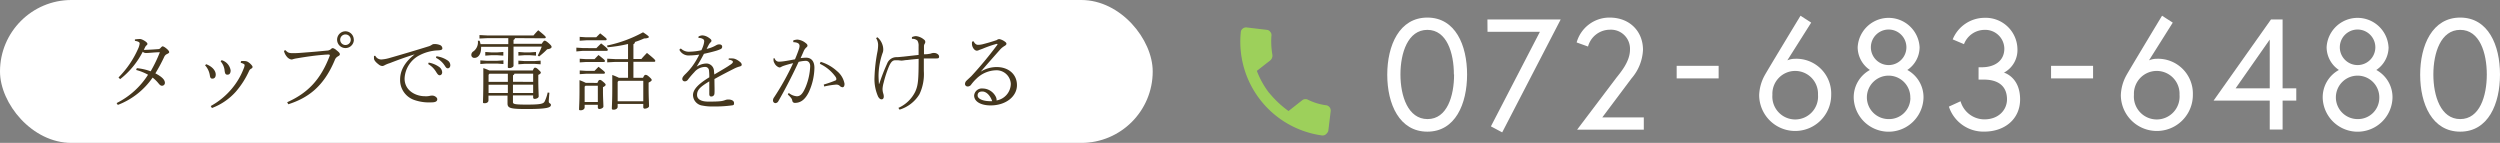 <svg xmlns="http://www.w3.org/2000/svg" viewBox="0 0 524.85 30"><rect x="0" y="0" width="524.85" height="30" fill="#808080" stroke="none"/><defs><style>.cls-1{fill:#fff;}.cls-2{fill:#45371e;}.cls-3{fill:#9dd05b;}</style></defs><g id="レイヤー_2" data-name="レイヤー 2"><g id="contents"><rect class="cls-1" width="242" height="30" rx="15"/><path class="cls-2" d="M28.73,14.31a11.45,11.45,0,0,1,2.9.66,29.09,29.09,0,0,0,1.93-4c-1.08,0-2.25.16-2.9.16a.94.94,0,0,1-.69-.27,17.3,17.3,0,0,1-4.75,5.76l-.34-.36a19.93,19.93,0,0,0,4.1-6,3.54,3.54,0,0,0,.34-1.13c0-.27-.27-.43-1-.56V8.28a7.92,7.92,0,0,1,1.06-.09c.47,0,1.57.66,1.57,1a.33.33,0,0,1-.17.31,1.35,1.35,0,0,0-.34.46l-.25.51c.68,0,1.75-.06,3.06-.16a.58.58,0,0,0,.4-.18c.18-.2.36-.4.48-.4s.36.09.78.43.61.61.61.78-.18.27-.47.41a1.14,1.14,0,0,0-.54.52,35.94,35.94,0,0,1-1.89,3.53c1.46.76,2,1.39,2,2A.6.6,0,0,1,34,18c-.21,0-.41-.11-.7-.47a7.35,7.35,0,0,0-1.26-1.24,15.66,15.66,0,0,1-7.31,5.74l-.25-.39a16.57,16.57,0,0,0,6.6-5.95,10.77,10.77,0,0,0-2.5-1Z"/><path class="cls-2" d="M43.29,13.48c1.28.49,2,1.35,2,2.18,0,.61-.32.85-.7.85s-.47-.24-.54-.71a4,4,0,0,0-1-2.09Zm7.31-.65a4.86,4.86,0,0,1,.94,0,1.33,1.33,0,0,1,.56.2,3.23,3.23,0,0,1,.7.61c.14.18.22.27.22.41a.38.38,0,0,1-.26.35,1,1,0,0,0-.45.46,18.18,18.18,0,0,1-2.82,4.41,12.72,12.72,0,0,1-5,3.41l-.25-.42a15.45,15.45,0,0,0,4.41-3.62,14.74,14.74,0,0,0,2.5-4.23,2.32,2.32,0,0,0,.2-.68.26.26,0,0,0-.13-.27,2.2,2.2,0,0,0-.68-.27Zm-4.07-.2a2.66,2.66,0,0,1,1.89,2.15c0,.61-.25.9-.66.9s-.51-.22-.6-.8a3.47,3.47,0,0,0-.84-2Z"/><path class="cls-2" d="M60.29,21.46c4.27-1.91,7-4.67,8.93-9.74.06-.15,0-.27-.21-.27s-.49,0-1.23.07c-1.44.11-3.2.34-5.42.72a6.08,6.08,0,0,0-.77.16,1.13,1.13,0,0,1-.45.09,1.66,1.66,0,0,1-.92-.59,2.89,2.89,0,0,1-.61-1.23l.31-.14c.52.54.73.65,1.78.63.66,0,1.6-.07,2.5-.15,1.28-.09,2.83-.23,4.47-.39a1.3,1.3,0,0,0,.81-.31.59.59,0,0,1,.41-.21,1.87,1.87,0,0,1,.76.45c.47.37.7.59.7.84s-.25.34-.45.47a1.39,1.39,0,0,0-.61.74c-2.38,5.71-5.76,8-9.76,9.29Zm14-13.13A1.76,1.76,0,1,1,72.5,6.57,1.76,1.76,0,0,1,74.27,8.33Zm-2.87,0a1.1,1.1,0,0,0,1.1,1.12,1.11,1.11,0,1,0-1.1-1.12Z"/><path class="cls-2" d="M78.79,11.72a1.42,1.42,0,0,0,1.48.75,7.86,7.86,0,0,0,1.59-.32c2.21-.63,5.5-1.6,8.28-2.47a2.72,2.72,0,0,0,.54-.29.88.88,0,0,1,.48-.14,2.94,2.94,0,0,1,1.19.2.77.77,0,0,1,.52.72c0,.27-.28.38-1,.41A9.12,9.12,0,0,0,88,11.64a5.77,5.77,0,0,0-3.06,4.85c0,2.59,2.41,3.71,4.23,3.71a3.71,3.71,0,0,0,1-.06,2.15,2.15,0,0,1,.63-.07c.37,0,1,.34,1,.77s-.38.65-1.19.65A9.52,9.52,0,0,1,87,21,4.41,4.41,0,0,1,84,16.7c0-1.8.88-3.6,3.06-5.29-1.94.59-3.92,1.33-5.22,1.84a6.16,6.16,0,0,0-1.12.46,1.09,1.09,0,0,1-.45.15,1.31,1.31,0,0,1-.75-.31c-.58-.43-1-.9-1-1.26a3.15,3.15,0,0,1,0-.56ZM90,13.14a5.38,5.38,0,0,1,2.25.95,1.47,1.47,0,0,1,.58,1.07c0,.41-.24.64-.53.64s-.48-.27-.81-.81a4.65,4.65,0,0,0-1.6-1.54Zm1.62-1.33a5.49,5.49,0,0,1,2.32.86,1.22,1.22,0,0,1,.6,1c0,.42-.24.67-.51.67s-.38-.11-.72-.65a4.75,4.75,0,0,0-1.78-1.55Z"/><path class="cls-2" d="M108.12,8a.52.52,0,0,1-.31.38v.81h5.92c.36-.56.49-.65.61-.65s.33.06.87.54.59.63.59.78-.18.41-.92.48a15.93,15.93,0,0,1-1.71,1.52l-.27-.22a13.43,13.43,0,0,0,.83-1.85h-5.92c0,2.25,0,3.47,0,4,0,.27-.47.5-.84.5s-.36-.09-.36-.27c0-.56.07-1.84.07-4.19H101a1.23,1.23,0,0,1,0,.27c0,1.36-.67,2.05-1.37,2.05a.61.61,0,0,1-.68-.6.88.88,0,0,1,.47-.79,2.37,2.37,0,0,0,.9-2.21l.36,0a4.82,4.82,0,0,1,.21.72h5.82V8h-4.25l-1.8.09V7.36l1.8.09H112a13.16,13.16,0,0,1,1-1.1c1.45,1.17,1.58,1.35,1.58,1.48s-.11.21-.29.21Zm-6,4.76h2.29l1.28-.09v.77l-1.28-.09H102.1l-1.26.09v-.77Zm5.57,8.67c0,.42.32.53,2.91.53,3.08,0,3.51-.2,3.76-.69a8.32,8.32,0,0,0,.62-1.85l.36.05c-.07.79-.13,1.5-.13,1.87s.45.35.45.67c0,.54-.61.88-5.11.88-3.41,0-4-.19-4-1.17,0-.3,0-.77,0-1.65h-4v1c0,.4-.38.6-.78.6s-.37-.08-.37-.28c0-.39.07-1.62.07-4.86,0-.63,0-1.33,0-2.23a10.68,10.68,0,0,1,1.26.49h9.13c.2-.47.31-.58.45-.58s.31,0,.72.4.51.48.51.63-.13.3-.53.48v.89c0,2,.08,3.13.08,3.63,0,.29-.45.52-.85.52a.28.28,0,0,1-.31-.28v-.45h-4.24ZM103.15,11h1.24l1.28-.09v.77l-1.28-.09h-1.24l-1.27.09v-.77Zm3.47,4.48h-3.87l-.18.22v1.49h4.05Zm0,4.05c0-.57,0-1.17,0-1.74h-4.05v1.74Zm5.31-2.34V15.46H108a.45.45,0,0,1-.3.34v1.37Zm-4.24,2.34h4.24V17.77h-4.24ZM110.1,11h1.17l1.26-.09v.77l-1.26-.09H110.1l-1.27.09v-.77Zm0,1.82h2.14l1.26-.09v.77l-1.26-.09H110.1l-1.27.09v-.77Z"/><path class="cls-2" d="M125.2,10.11c.29-.3.63-.63,1-1,1.31,1,1.4,1.19,1.4,1.35s-.11.22-.29.22h-5L121,10.8V10l1.36.09Zm.22,7.3c.23-.56.34-.63.52-.63s.22,0,.69.39.52.52.52.63-.13.31-.56.49v.92c0,1.35.09,2.57.09,3.15,0,.29-.5.52-.85.52a.3.3,0,0,1-.32-.29V22h-2.77v.54c0,.37-.4.61-.79.61s-.38-.07-.38-.27c0-.49.09-1.43.09-3.82,0-.92,0-1.3,0-2.23a10.15,10.15,0,0,1,1.3.56Zm-.25-9.58L126,7c1.27,1,1.36,1.08,1.36,1.25s-.11.21-.29.21h-4l-1.37.09V7.74l1.37.09Zm-.36,4.59.84-.87c1.27,1,1.35,1.08,1.35,1.25s-.1.21-.28.21h-3.64l-1.37.09v-.77l1.37.09Zm0,2.46.84-.86c1.27,1,1.35,1.08,1.35,1.24s-.1.22-.28.22h-3.64l-1.37.09v-.78l1.37.09ZM122.92,18l-.18.18v3.24h2.77V18Zm4.52-8.44A27,27,0,0,0,135,6.78c1.12.72,1.23.9,1.23,1s-.27.29-1,.29a16.55,16.55,0,0,1-1.93.74.48.48,0,0,1-.32.46v3.12h1.67c.31-.38.74-.83,1.17-1.28,1.62,1.3,1.75,1.49,1.75,1.66s-.11.21-.29.21h-4.3v3.35H135c.25-.54.36-.61.52-.61s.31,0,.76.4.54.54.54.68-.15.29-.65.54v.76c0,2.39.09,3.62.09,4.19,0,.29-.54.52-.88.52a.29.29,0,0,1-.33-.28v-.71h-5.38v.6c0,.38-.41.61-.85.61-.27,0-.37-.07-.37-.27,0-.49.09-1.42.09-4.25,0-.92,0-1.84,0-2.77a12,12,0,0,1,1.39.59h1.92V13h-2.68l-1.69.09v-.77l1.69.09h2.68V9.23a28.07,28.07,0,0,1-4.3.69Zm7.61,7.4h-5.18l-.2.23v4.07h5.38Z"/><path class="cls-2" d="M153,12.27a5.32,5.32,0,0,1,.77,0,1.87,1.87,0,0,1,.69.16,3.81,3.81,0,0,1,.93.6.76.76,0,0,1,.33.56c0,.19-.16.3-.43.37a6.1,6.1,0,0,0-1.07.4c-1.51.77-2.48,1.26-4.23,2.23,0,1.46.06,2.45,0,3.08a.64.64,0,0,1-.67.59c-.32,0-.43-.21-.41-.66,0-.83,0-1.66,0-2.52-1.92,1.17-2.57,1.78-2.57,2.86,0,.85.79,1.39,2.34,1.39.85,0,1.73,0,2.43-.07a4,4,0,0,0,1.17-.26,1.64,1.64,0,0,1,.61-.11c.76,0,1.19.31,1.21.67s0,.51-.4.56a26.4,26.4,0,0,1-4,.23,9.75,9.75,0,0,1-2.21-.18,2.27,2.27,0,0,1-2-2.21c0-1.1,1-2.27,3.42-3.73a10.72,10.72,0,0,0-.07-1.47.78.78,0,0,0-.83-.71,3,3,0,0,0-2.26,1.12,17.72,17.72,0,0,0-1.34,1.57.8.8,0,0,1-.66.34.5.5,0,0,1-.51-.52c0-.22.13-.49.58-.94A13.13,13.13,0,0,0,145.27,14a14.71,14.71,0,0,0,1.53-2.54,13.87,13.87,0,0,1-2.07.18,2.15,2.15,0,0,1-2.11-1.2l.31-.27a2.39,2.39,0,0,0,1.93.68,11.6,11.6,0,0,0,2.39-.31,6.45,6.45,0,0,0,.45-1.13,3.24,3.24,0,0,0,.14-.77.53.53,0,0,0-.34-.49,1.57,1.57,0,0,0-.86-.18l0-.29a1.64,1.64,0,0,1,.85-.25,2.63,2.63,0,0,1,1.33.5c.29.2.54.4.54.6s-.06.23-.2.38a1.84,1.84,0,0,0-.32.41c-.13.23-.31.59-.49.95a6.94,6.94,0,0,0,2-.77,1.21,1.21,0,0,1,.67-.18c.4,0,.59.22.59.45a.53.53,0,0,1-.32.54,7.4,7.4,0,0,1-1.12.4c-.74.21-1.26.34-2.39.59-.43.86-.88,1.62-1.53,2.7a3.91,3.91,0,0,1,2.09-.67,1.62,1.62,0,0,1,1.55,1.48c0,.29.05.45.07.83,1.56-.92,2.59-1.51,3.29-2,.45-.29.61-.47.61-.63a.27.27,0,0,0-.16-.27,1.54,1.54,0,0,0-.74-.2Z"/><path class="cls-2" d="M165.59,19.51a3,3,0,0,0,1.7.7c.77,0,1.27-.57,1.87-2a12.7,12.7,0,0,0,.93-4.3c0-.87-.52-1.14-.93-1.14a7.23,7.23,0,0,0-1.5.22c-1.6,3.47-3.26,6.53-4.26,8.26a.73.73,0,0,1-.63.4.55.55,0,0,1-.49-.59,1.11,1.11,0,0,1,.23-.62,53.17,53.17,0,0,0,4-7.18,21.61,21.61,0,0,0-2.09.59,2.77,2.77,0,0,0-.49.24.74.74,0,0,1-.34.07,1.73,1.73,0,0,1-1-.9,1.27,1.27,0,0,1-.2-.7,1.9,1.9,0,0,1,0-.31l.25,0a.91.91,0,0,0,.94.7,8.07,8.07,0,0,0,1-.09c.74-.1,1.59-.27,2.32-.41.4-.94.65-1.62.85-2.21a2.56,2.56,0,0,0,.11-.58c0-.52-.4-.76-1.32-.81V8.49a3,3,0,0,1,.86-.18A3.17,3.17,0,0,1,169.1,9c.31.23.42.38.42.58s-.13.28-.29.43a2.11,2.11,0,0,0-.47.66c-.21.49-.39.9-.68,1.53a10.89,10.89,0,0,1,1.15-.09c1,0,1.75.63,1.75,2.15a12.73,12.73,0,0,1-1.17,5.06c-.76,1.54-1.68,2.28-2.94,2.28a.53.53,0,0,1-.54-.48,1.19,1.19,0,0,0-.23-.53,5.73,5.73,0,0,0-.71-.75Zm7.35-1.76a24.9,24.9,0,0,0,2.39-.83.36.36,0,0,0,.26-.31,1,1,0,0,0-.2-.52,8.49,8.49,0,0,0-3.28-2.7l.18-.41a8.9,8.9,0,0,1,3.42,1.94,4.44,4.44,0,0,1,1.59,2.68c0,.49-.17.72-.44.72a1,1,0,0,1-.63-.36,1.13,1.13,0,0,0-.81-.19,17.18,17.18,0,0,0-2.39.39Z"/><path class="cls-2" d="M188.61,22.65a7.19,7.19,0,0,0,3.53-3.39c.62-1.35.71-2.5.72-6.91-.75.07-1.56.14-2.39.25-.45,0-.83.12-1.21.12-.21,0-.47-.05-.72-.07l-.56,0c-.52,0-.88.25-1.33,1.24a22.7,22.7,0,0,0-1.13,3.44,6.36,6.36,0,0,0-.24,1.31,3.39,3.39,0,0,0,.17,1.05,1.9,1.9,0,0,1,.09.57c0,.4-.2.6-.46.6s-.5-.18-.73-.58a9,9,0,0,1-.76-4,33.4,33.4,0,0,1,.65-5.58,8.31,8.31,0,0,0,.11-1.17A2.68,2.68,0,0,0,183.92,8l.28-.18a3.32,3.32,0,0,1,1,1.4,3.17,3.17,0,0,1,.23,1.21,1.88,1.88,0,0,1-.16.75,15.09,15.09,0,0,0-.83,4.56c0,.81.06,1.31.07,1.84h.09a39.53,39.53,0,0,1,1.63-4.2A2.09,2.09,0,0,1,188.15,12c.54,0,.91-.06,1.51-.11l3.19-.36c0-.74,0-1.31,0-1.85a2.05,2.05,0,0,0-.25-1.16,1.51,1.51,0,0,0-1.15-.36V7.79a2.42,2.42,0,0,1,.82-.21,3.06,3.06,0,0,1,1.71.73.57.57,0,0,1,.27.53.58.58,0,0,1-.12.34,1,1,0,0,0-.15.54c0,.56,0,1.17,0,1.67.39,0,.68,0,1-.07a1.85,1.85,0,0,0,.58-.13,1.7,1.7,0,0,1,.59-.07c.45,0,1,.33,1,.74s-.16.41-.84.41c-.4,0-1.21,0-2.36,0,0,.72,0,1.48,0,2.65a9.84,9.84,0,0,1-.92,4.86,7.42,7.42,0,0,1-4.18,3.24Z"/><path class="cls-2" d="M205.84,15.08a6.27,6.27,0,0,1,3.44-1c2.34,0,4.22,1.43,4.22,3.8s-2.33,4.25-5.53,4.25c-2,0-3.46-.77-3.46-2.09a1.63,1.63,0,0,1,1.82-1.46,3.13,3.13,0,0,1,2.77,1.82,1.47,1.47,0,0,1,.11.38.81.81,0,0,1,0,.31,3.6,3.6,0,0,0,3-3.5A3,3,0,0,0,209,14.76a6.1,6.1,0,0,0-4,1.75,9.31,9.31,0,0,0-1.17,1.33.9.9,0,0,1-.68.32.55.55,0,0,1-.56-.5,1,1,0,0,1,.34-.74c.32-.31.68-.63,1-.94a79.79,79.79,0,0,0,5.4-6.51.3.3,0,0,0,.08-.18c0-.08-.08-.09-.26-.06a23.71,23.71,0,0,0-2.86,1l-.74.27a1,1,0,0,1-.48.14c-.44,0-.89-.58-1-1.19a3,3,0,0,1,0-.7l.32-.09c.27.52.56.75.94.75a4.09,4.09,0,0,0,.88-.1c1.07-.27,1.93-.52,3.06-.9a.82.82,0,0,1,.56-.2,3,3,0,0,1,1.15.54c.24.18.31.29.31.43s-.07.27-.36.45a3.94,3.94,0,0,0-.9.7c-1.57,1.77-2.66,3-4.16,4.74Zm.4,4.13c-.6,0-1,.23-1,.83,0,.77,1.28,1.27,3.06,1.2C207.9,20.09,207.12,19.22,206.24,19.21Z"/><path class="cls-3" d="M266.51,19.56a21.09,21.09,0,0,0,4,3.75l2.86-2.25a1.12,1.12,0,0,1,1.27-.1,12,12,0,0,0,3.72,1.13,1.12,1.12,0,0,1,1,1.29l-.5,4.13a1.64,1.64,0,0,1-.5.68,1.08,1.08,0,0,1-.87.24,19.86,19.86,0,0,1-17-21.65,1,1,0,0,1,.42-.78,1.07,1.07,0,0,1,.87-.23l4.13.49a1,1,0,0,1,.78.44,1,1,0,0,1,.23.86,16,16,0,0,0,.2,3.88,1.37,1.37,0,0,1-.39,1.2l-2.87,2.24a18.36,18.36,0,0,0,2.62,4.68Z"/><path class="cls-1" d="M308,15.64c0,6.17-2.47,12-8.34,12s-8.42-5.78-8.42-11.95,2.54-12,8.42-12S308,9.47,308,15.64Zm-2.77,0c0-4.52-1.48-9.37-5.57-9.37s-5.65,4.85-5.65,9.37S295.6,25,299.7,25,305.27,20.16,305.27,15.64Z"/><path class="cls-1" d="M312.27,4.09h15.38l-12.28,23.7L313,26.53,323.29,6.67h-11Z"/><path class="cls-1" d="M339.26,16.43c.86-1.12,2.94-3.43,2.94-6a4,4,0,0,0-4.26-4.19,4.77,4.77,0,0,0-4.55,3.53L331,8.91a7.15,7.15,0,0,1,6.93-5.22c4.26,0,7,2.94,7,6.77a9.83,9.83,0,0,1-2.41,6l-6.14,8.19h8.72v2.57h-14Z"/><path class="cls-1" d="M352,13.82h8.81v2.64H352Z"/><path class="cls-1" d="M375.23,12.67a4.18,4.18,0,0,1,1.65-.33,7.31,7.31,0,0,1,7.56,7.56,7.56,7.56,0,1,1-15.12.07,9.22,9.22,0,0,1,1.13-4.1C370.91,15,378,3.3,378,3.3l2.24,1.45ZM372.1,19.9a4.8,4.8,0,1,0,9.57,0,4.79,4.79,0,1,0-9.57,0Z"/><path class="cls-1" d="M403,9.9a5.75,5.75,0,0,1-2.58,4.79,6.51,6.51,0,0,1,3.4,5.9,7.33,7.33,0,0,1-14.65,0,6.51,6.51,0,0,1,3.4-5.9A5.78,5.78,0,0,1,390,9.9a6.51,6.51,0,0,1,13,0Zm-1.95,10.69A4.56,4.56,0,1,0,396.52,25,4.46,4.46,0,0,0,401.07,20.59Zm-.82-10.66a3.73,3.73,0,0,0-7.46,0,3.73,3.73,0,0,0,7.46,0Z"/><path class="cls-1" d="M416.65,6.27a4.65,4.65,0,0,0-4.33,3l-2.37-1a7.25,7.25,0,0,1,6.7-4.53,6.67,6.67,0,0,1,6.89,6.51,5.37,5.37,0,0,1-2.83,5s3.39.89,3.39,5.61c0,4.2-3.3,6.77-7.52,6.77a7.62,7.62,0,0,1-7.43-5.25l2.45-1.12a5.22,5.22,0,0,0,5,3.8c3,0,4.75-2,4.75-4.2,0-2.57-1.58-4.15-4.88-4.15h-1.09V14.12h.69c2.61,0,4.72-1.28,4.72-3.92A4,4,0,0,0,416.65,6.27Z"/><path class="cls-1" d="M430.6,13.82h8.82v2.64H430.6Z"/><path class="cls-1" d="M451.16,12.67a4.24,4.24,0,0,1,1.65-.33,7.31,7.31,0,0,1,7.56,7.56,7.56,7.56,0,1,1-15.12.07,9.22,9.22,0,0,1,1.13-4.1C446.84,15,453.9,3.3,453.9,3.3l2.25,1.45ZM448,19.9a4.8,4.8,0,1,0,9.57,0,4.79,4.79,0,1,0-9.57,0Z"/><path class="cls-1" d="M476.77,4.09h2.44V18.55h2.87v2.57h-2.87v6.07h-2.7V21.12H464.72Zm-.26,14.46V8.31l-7.17,10.24Z"/><path class="cls-1" d="M501.46,9.9a5.78,5.78,0,0,1-2.58,4.79,6.51,6.51,0,0,1,3.4,5.9,7.33,7.33,0,0,1-14.65,0,6.51,6.51,0,0,1,3.4-5.9,5.78,5.78,0,0,1-2.58-4.79,6.51,6.51,0,0,1,13,0Zm-1.95,10.69A4.56,4.56,0,1,0,495,25,4.47,4.47,0,0,0,499.51,20.59Zm-.83-10.66a3.73,3.73,0,0,0-7.46,0,3.73,3.73,0,0,0,7.46,0Z"/><path class="cls-1" d="M524.85,15.64c0,6.17-2.47,12-8.35,12s-8.41-5.78-8.41-11.95,2.54-12,8.41-12S524.85,9.47,524.85,15.64Zm-2.77,0c0-4.52-1.49-9.37-5.58-9.37s-5.64,4.85-5.64,9.37S512.41,25,516.5,25,522.08,20.16,522.08,15.64Z"/></g></g></svg>